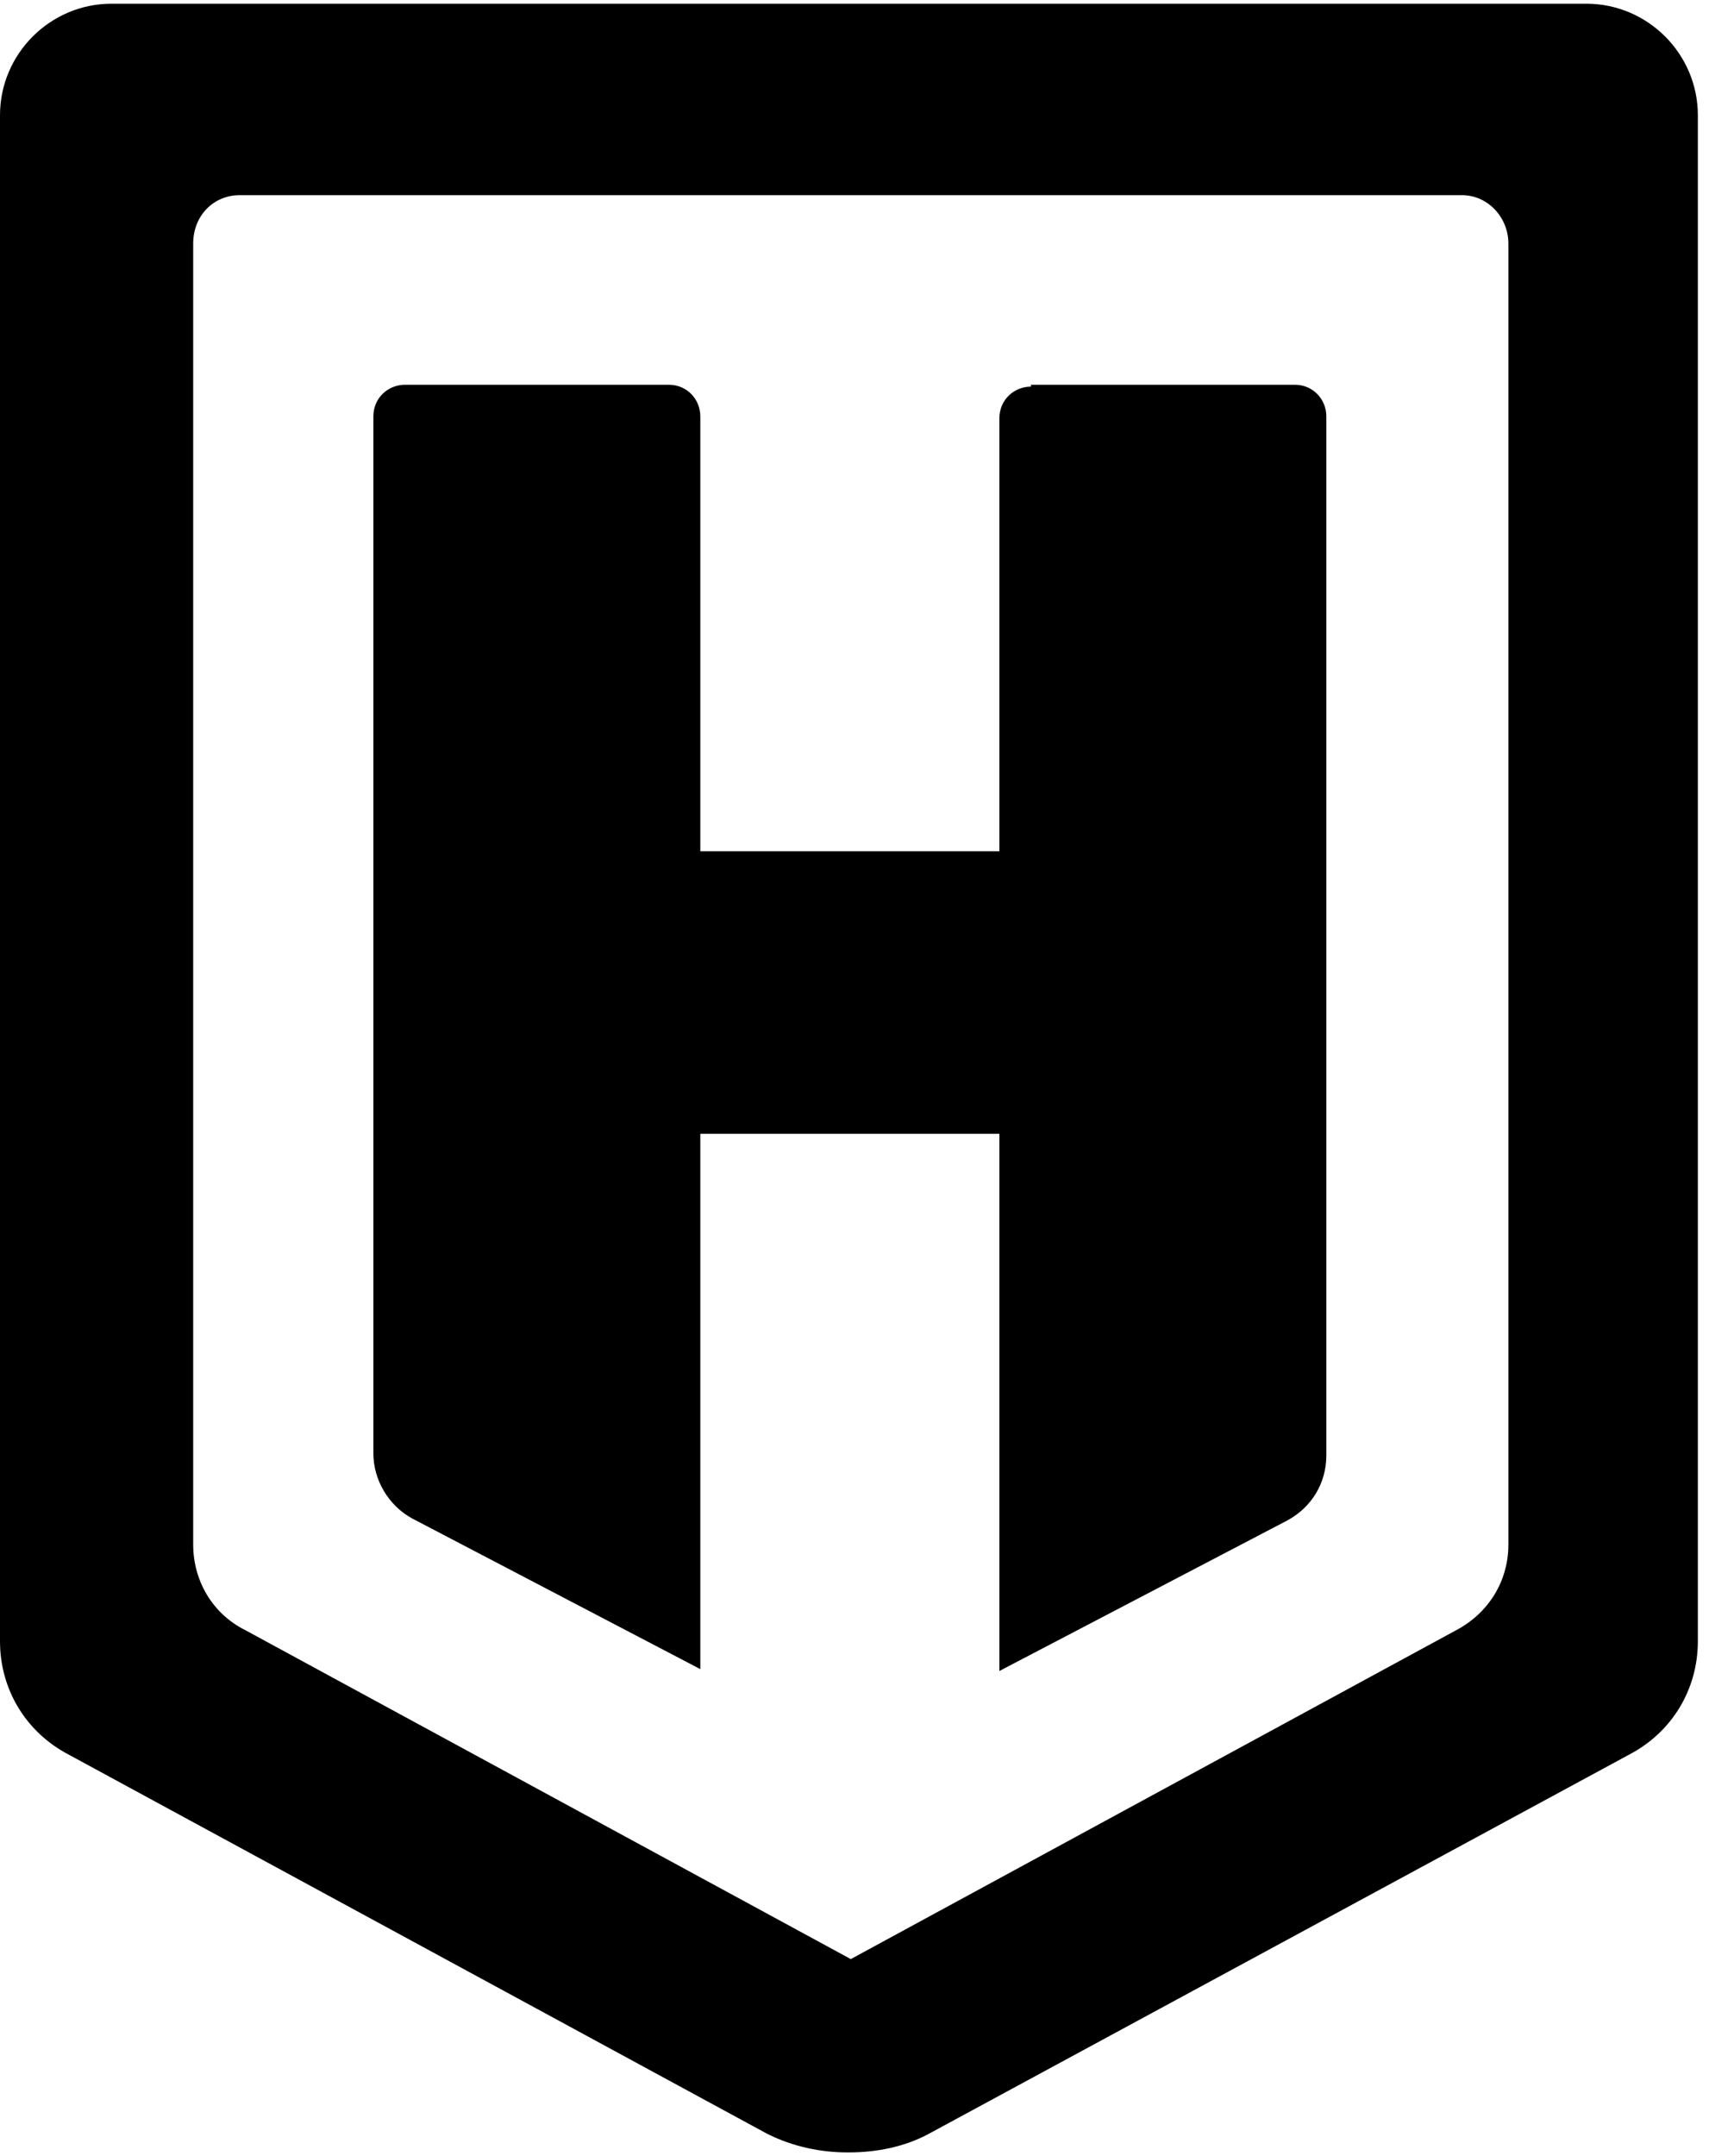 <?xml version="1.0" encoding="utf-8"?>
<!-- Generator: Adobe Illustrator 27.3.1, SVG Export Plug-In . SVG Version: 6.00 Build 0)  -->
<svg version="1.1" id="Слой_1" xmlns="http://www.w3.org/2000/svg" xmlns:xlink="http://www.w3.org/1999/xlink" x="0px" y="0px"
	 width="92px" height="116px" viewBox="0 0 92 116" style="enable-background:new 0 0 92 116;" xml:space="preserve">
<style type="text/css">
	.st0{fill-rule:evenodd;clip-rule:evenodd;}
</style>
<path class="st0" d="M53.8,22.5c0-1,0.8-1.7,1.7-1.7v-0.1h14.2c1,0,1.7,0.8,1.7,1.7v55.9c0,1.5-0.8,2.8-2.1,3.5l-15.5,8.1V61H37.7
	v28.8l-15.5-8.1c-1.3-0.7-2.1-2.1-2.1-3.5V22.4c0-1,0.8-1.7,1.7-1.7H36c1,0,1.7,0.8,1.7,1.7v23.4h16.1
	C53.8,45.8,53.8,22.5,53.8,22.5z M10.4,83.1c0,1.9,1,3.7,2.8,4.6l32.6,17.7l32.6-17.7c1.7-0.9,2.8-2.6,2.8-4.6v-70
	c0-1.4-1.1-2.6-2.5-2.6H12.9c-1.4,0-2.5,1.1-2.5,2.6V83.1z M0,6.2c0-3.3,2.7-6,6-6h79.4c3.3,0,6,2.7,6,6v82.1c0,2.6-1.4,4.9-3.7,6.1
	L50,114.8c-1.3,0.7-2.8,1-4.3,1h-0.1c-1.4,0-2.9-0.3-4.3-1L3.7,94.4C1.4,93.2,0,90.9,0,88.3V6.2z"/>
</svg>
